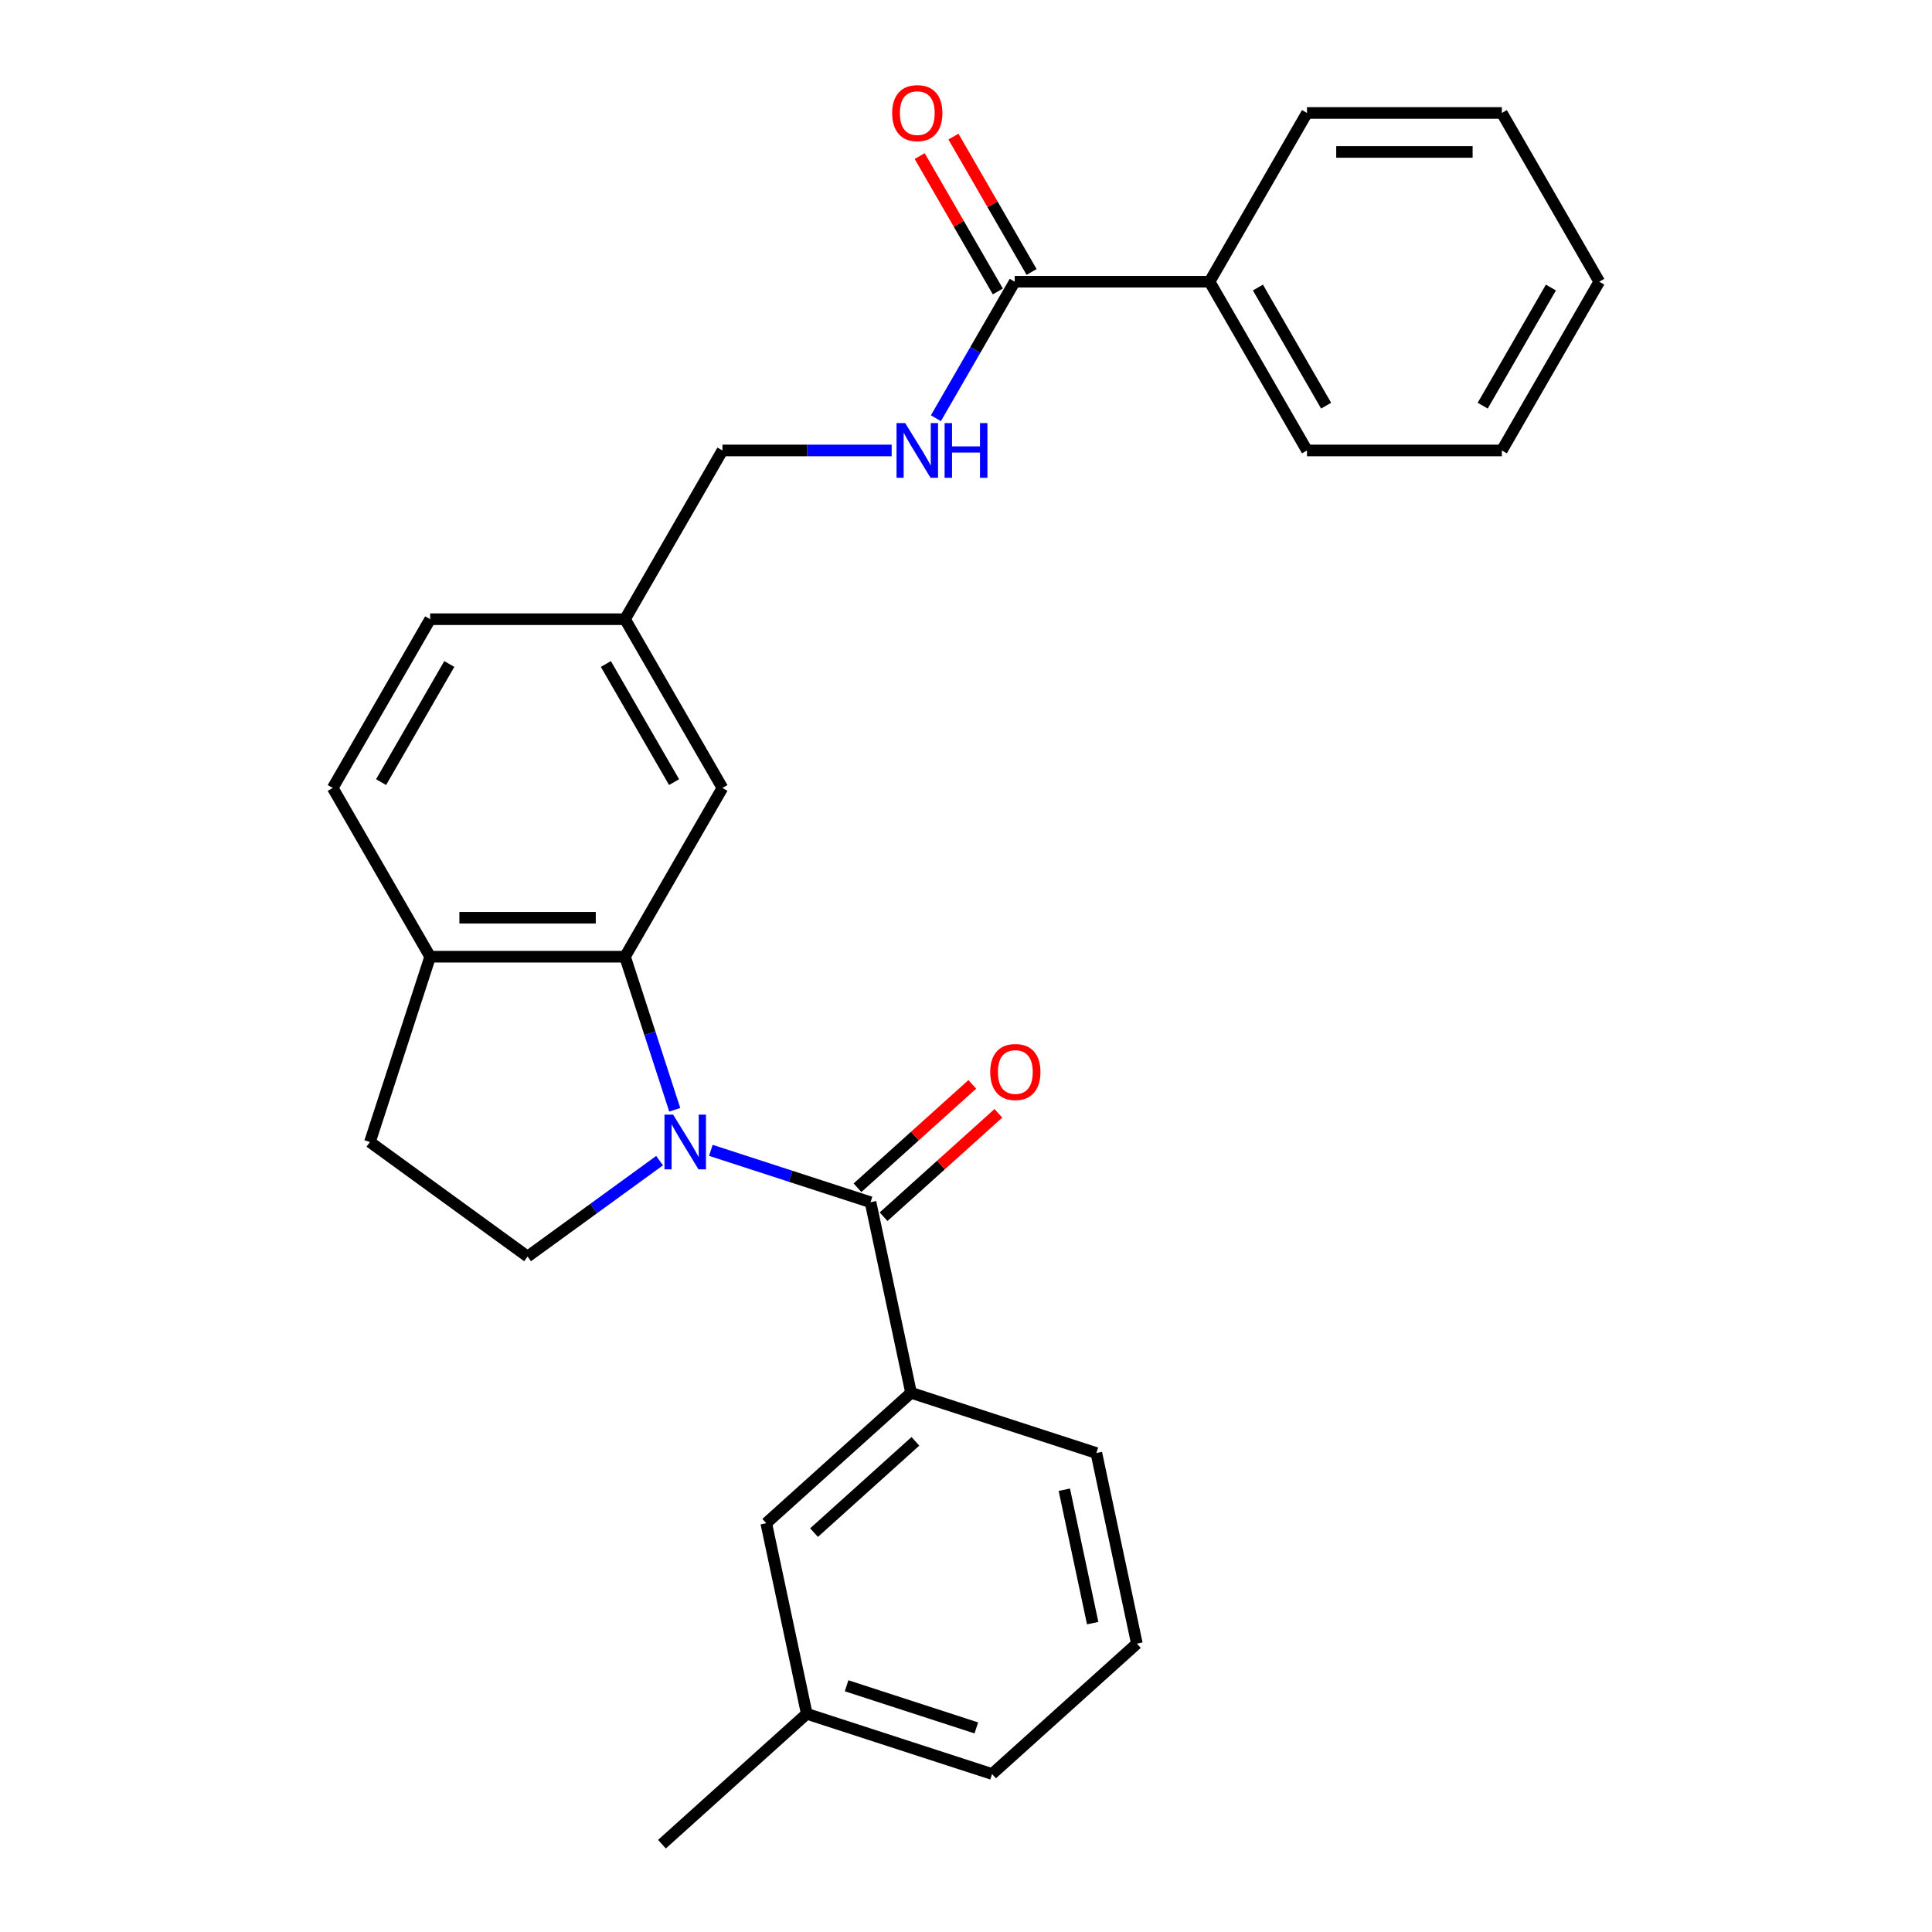 <?xml version='1.0' encoding='iso-8859-1'?>
<svg version='1.1' baseProfile='full'
              xmlns='http://www.w3.org/2000/svg'
                      xmlns:rdkit='http://www.rdkit.org/xml'
                      xmlns:xlink='http://www.w3.org/1999/xlink'
                  xml:space='preserve'
width='1000px' height='1000px' viewBox='0 0 1000 1000'>
<!-- END OF HEADER -->
<rect style='opacity:1.0;fill:#FFFFFF;stroke:none' width='1000' height='1000' x='0' y='0'> </rect>
<path class='bond-0' d='M 367.931,595.415 L 409.259,608.843' style='fill:none;fill-rule:evenodd;stroke:#0000FF;stroke-width:6px;stroke-linecap:butt;stroke-linejoin:miter;stroke-opacity:1' />
<path class='bond-0' d='M 409.259,608.843 L 450.588,622.272' style='fill:none;fill-rule:evenodd;stroke:#000000;stroke-width:6px;stroke-linecap:butt;stroke-linejoin:miter;stroke-opacity:1' />
<path class='bond-1' d='M 349.249,574.424 L 336.376,534.805' style='fill:none;fill-rule:evenodd;stroke:#0000FF;stroke-width:6px;stroke-linecap:butt;stroke-linejoin:miter;stroke-opacity:1' />
<path class='bond-1' d='M 336.376,534.805 L 323.503,495.187' style='fill:none;fill-rule:evenodd;stroke:#000000;stroke-width:6px;stroke-linecap:butt;stroke-linejoin:miter;stroke-opacity:1' />
<path class='bond-4' d='M 341.408,600.741 L 307.242,625.564' style='fill:none;fill-rule:evenodd;stroke:#0000FF;stroke-width:6px;stroke-linecap:butt;stroke-linejoin:miter;stroke-opacity:1' />
<path class='bond-4' d='M 307.242,625.564 L 273.075,650.387' style='fill:none;fill-rule:evenodd;stroke:#000000;stroke-width:6px;stroke-linecap:butt;stroke-linejoin:miter;stroke-opacity:1' />
<path class='bond-2' d='M 450.588,622.272 L 471.557,720.923' style='fill:none;fill-rule:evenodd;stroke:#000000;stroke-width:6px;stroke-linecap:butt;stroke-linejoin:miter;stroke-opacity:1' />
<path class='bond-8' d='M 457.337,629.767 L 487.051,603.012' style='fill:none;fill-rule:evenodd;stroke:#000000;stroke-width:6px;stroke-linecap:butt;stroke-linejoin:miter;stroke-opacity:1' />
<path class='bond-8' d='M 487.051,603.012 L 516.766,576.257' style='fill:none;fill-rule:evenodd;stroke:#FF0000;stroke-width:6px;stroke-linecap:butt;stroke-linejoin:miter;stroke-opacity:1' />
<path class='bond-8' d='M 443.84,614.777 L 473.554,588.022' style='fill:none;fill-rule:evenodd;stroke:#000000;stroke-width:6px;stroke-linecap:butt;stroke-linejoin:miter;stroke-opacity:1' />
<path class='bond-8' d='M 473.554,588.022 L 503.269,561.267' style='fill:none;fill-rule:evenodd;stroke:#FF0000;stroke-width:6px;stroke-linecap:butt;stroke-linejoin:miter;stroke-opacity:1' />
<path class='bond-6' d='M 323.503,495.187 L 222.648,495.187' style='fill:none;fill-rule:evenodd;stroke:#000000;stroke-width:6px;stroke-linecap:butt;stroke-linejoin:miter;stroke-opacity:1' />
<path class='bond-6' d='M 308.375,475.016 L 237.776,475.016' style='fill:none;fill-rule:evenodd;stroke:#000000;stroke-width:6px;stroke-linecap:butt;stroke-linejoin:miter;stroke-opacity:1' />
<path class='bond-7' d='M 323.503,495.187 L 373.931,407.843' style='fill:none;fill-rule:evenodd;stroke:#000000;stroke-width:6px;stroke-linecap:butt;stroke-linejoin:miter;stroke-opacity:1' />
<path class='bond-9' d='M 471.557,720.923 L 396.607,788.409' style='fill:none;fill-rule:evenodd;stroke:#000000;stroke-width:6px;stroke-linecap:butt;stroke-linejoin:miter;stroke-opacity:1' />
<path class='bond-9' d='M 473.812,746.036 L 421.347,793.276' style='fill:none;fill-rule:evenodd;stroke:#000000;stroke-width:6px;stroke-linecap:butt;stroke-linejoin:miter;stroke-opacity:1' />
<path class='bond-18' d='M 471.557,720.923 L 567.476,752.089' style='fill:none;fill-rule:evenodd;stroke:#000000;stroke-width:6px;stroke-linecap:butt;stroke-linejoin:miter;stroke-opacity:1' />
<path class='bond-3' d='M 525.214,145.813 L 504.816,181.144' style='fill:none;fill-rule:evenodd;stroke:#000000;stroke-width:6px;stroke-linecap:butt;stroke-linejoin:miter;stroke-opacity:1' />
<path class='bond-3' d='M 504.816,181.144 L 484.417,216.475' style='fill:none;fill-rule:evenodd;stroke:#0000FF;stroke-width:6px;stroke-linecap:butt;stroke-linejoin:miter;stroke-opacity:1' />
<path class='bond-11' d='M 533.948,140.771 L 513.723,105.74' style='fill:none;fill-rule:evenodd;stroke:#000000;stroke-width:6px;stroke-linecap:butt;stroke-linejoin:miter;stroke-opacity:1' />
<path class='bond-11' d='M 513.723,105.74 L 493.498,70.709' style='fill:none;fill-rule:evenodd;stroke:#FF0000;stroke-width:6px;stroke-linecap:butt;stroke-linejoin:miter;stroke-opacity:1' />
<path class='bond-11' d='M 516.48,150.856 L 496.254,115.825' style='fill:none;fill-rule:evenodd;stroke:#000000;stroke-width:6px;stroke-linecap:butt;stroke-linejoin:miter;stroke-opacity:1' />
<path class='bond-11' d='M 496.254,115.825 L 476.029,80.794' style='fill:none;fill-rule:evenodd;stroke:#FF0000;stroke-width:6px;stroke-linecap:butt;stroke-linejoin:miter;stroke-opacity:1' />
<path class='bond-12' d='M 525.214,145.813 L 626.069,145.813' style='fill:none;fill-rule:evenodd;stroke:#000000;stroke-width:6px;stroke-linecap:butt;stroke-linejoin:miter;stroke-opacity:1' />
<path class='bond-10' d='M 273.075,650.387 L 191.482,591.106' style='fill:none;fill-rule:evenodd;stroke:#000000;stroke-width:6px;stroke-linecap:butt;stroke-linejoin:miter;stroke-opacity:1' />
<path class='bond-5' d='M 461.525,233.157 L 417.728,233.157' style='fill:none;fill-rule:evenodd;stroke:#0000FF;stroke-width:6px;stroke-linecap:butt;stroke-linejoin:miter;stroke-opacity:1' />
<path class='bond-5' d='M 417.728,233.157 L 373.931,233.157' style='fill:none;fill-rule:evenodd;stroke:#000000;stroke-width:6px;stroke-linecap:butt;stroke-linejoin:miter;stroke-opacity:1' />
<path class='bond-13' d='M 222.648,495.187 L 172.22,407.843' style='fill:none;fill-rule:evenodd;stroke:#000000;stroke-width:6px;stroke-linecap:butt;stroke-linejoin:miter;stroke-opacity:1' />
<path class='bond-27' d='M 222.648,495.187 L 191.482,591.106' style='fill:none;fill-rule:evenodd;stroke:#000000;stroke-width:6px;stroke-linecap:butt;stroke-linejoin:miter;stroke-opacity:1' />
<path class='bond-14' d='M 373.931,407.843 L 323.503,320.5' style='fill:none;fill-rule:evenodd;stroke:#000000;stroke-width:6px;stroke-linecap:butt;stroke-linejoin:miter;stroke-opacity:1' />
<path class='bond-14' d='M 348.898,404.827 L 313.599,343.687' style='fill:none;fill-rule:evenodd;stroke:#000000;stroke-width:6px;stroke-linecap:butt;stroke-linejoin:miter;stroke-opacity:1' />
<path class='bond-16' d='M 396.607,788.409 L 417.576,887.06' style='fill:none;fill-rule:evenodd;stroke:#000000;stroke-width:6px;stroke-linecap:butt;stroke-linejoin:miter;stroke-opacity:1' />
<path class='bond-20' d='M 626.069,145.813 L 676.497,233.157' style='fill:none;fill-rule:evenodd;stroke:#000000;stroke-width:6px;stroke-linecap:butt;stroke-linejoin:miter;stroke-opacity:1' />
<path class='bond-20' d='M 651.102,148.829 L 686.401,209.97' style='fill:none;fill-rule:evenodd;stroke:#000000;stroke-width:6px;stroke-linecap:butt;stroke-linejoin:miter;stroke-opacity:1' />
<path class='bond-21' d='M 626.069,145.813 L 676.497,58.47' style='fill:none;fill-rule:evenodd;stroke:#000000;stroke-width:6px;stroke-linecap:butt;stroke-linejoin:miter;stroke-opacity:1' />
<path class='bond-28' d='M 172.22,407.843 L 222.648,320.5' style='fill:none;fill-rule:evenodd;stroke:#000000;stroke-width:6px;stroke-linecap:butt;stroke-linejoin:miter;stroke-opacity:1' />
<path class='bond-28' d='M 197.253,404.827 L 232.552,343.687' style='fill:none;fill-rule:evenodd;stroke:#000000;stroke-width:6px;stroke-linecap:butt;stroke-linejoin:miter;stroke-opacity:1' />
<path class='bond-15' d='M 323.503,320.5 L 373.931,233.157' style='fill:none;fill-rule:evenodd;stroke:#000000;stroke-width:6px;stroke-linecap:butt;stroke-linejoin:miter;stroke-opacity:1' />
<path class='bond-17' d='M 323.503,320.5 L 222.648,320.5' style='fill:none;fill-rule:evenodd;stroke:#000000;stroke-width:6px;stroke-linecap:butt;stroke-linejoin:miter;stroke-opacity:1' />
<path class='bond-23' d='M 417.576,887.06 L 342.626,954.545' style='fill:none;fill-rule:evenodd;stroke:#000000;stroke-width:6px;stroke-linecap:butt;stroke-linejoin:miter;stroke-opacity:1' />
<path class='bond-29' d='M 417.576,887.06 L 513.495,918.226' style='fill:none;fill-rule:evenodd;stroke:#000000;stroke-width:6px;stroke-linecap:butt;stroke-linejoin:miter;stroke-opacity:1' />
<path class='bond-29' d='M 438.197,872.551 L 505.341,894.367' style='fill:none;fill-rule:evenodd;stroke:#000000;stroke-width:6px;stroke-linecap:butt;stroke-linejoin:miter;stroke-opacity:1' />
<path class='bond-19' d='M 567.476,752.089 L 588.445,850.741' style='fill:none;fill-rule:evenodd;stroke:#000000;stroke-width:6px;stroke-linecap:butt;stroke-linejoin:miter;stroke-opacity:1' />
<path class='bond-19' d='M 550.892,771.081 L 565.57,840.137' style='fill:none;fill-rule:evenodd;stroke:#000000;stroke-width:6px;stroke-linecap:butt;stroke-linejoin:miter;stroke-opacity:1' />
<path class='bond-22' d='M 588.445,850.741 L 513.495,918.226' style='fill:none;fill-rule:evenodd;stroke:#000000;stroke-width:6px;stroke-linecap:butt;stroke-linejoin:miter;stroke-opacity:1' />
<path class='bond-24' d='M 676.497,233.157 L 777.352,233.157' style='fill:none;fill-rule:evenodd;stroke:#000000;stroke-width:6px;stroke-linecap:butt;stroke-linejoin:miter;stroke-opacity:1' />
<path class='bond-25' d='M 676.497,58.47 L 777.352,58.47' style='fill:none;fill-rule:evenodd;stroke:#000000;stroke-width:6px;stroke-linecap:butt;stroke-linejoin:miter;stroke-opacity:1' />
<path class='bond-25' d='M 691.625,78.641 L 762.224,78.641' style='fill:none;fill-rule:evenodd;stroke:#000000;stroke-width:6px;stroke-linecap:butt;stroke-linejoin:miter;stroke-opacity:1' />
<path class='bond-30' d='M 777.352,233.157 L 827.78,145.813' style='fill:none;fill-rule:evenodd;stroke:#000000;stroke-width:6px;stroke-linecap:butt;stroke-linejoin:miter;stroke-opacity:1' />
<path class='bond-30' d='M 767.448,209.97 L 802.747,148.829' style='fill:none;fill-rule:evenodd;stroke:#000000;stroke-width:6px;stroke-linecap:butt;stroke-linejoin:miter;stroke-opacity:1' />
<path class='bond-26' d='M 777.352,58.47 L 827.78,145.813' style='fill:none;fill-rule:evenodd;stroke:#000000;stroke-width:6px;stroke-linecap:butt;stroke-linejoin:miter;stroke-opacity:1' />
<path  class='atom-0' d='M 348.409 576.946
L 357.689 591.946
Q 358.609 593.426, 360.089 596.106
Q 361.569 598.786, 361.649 598.946
L 361.649 576.946
L 365.409 576.946
L 365.409 605.266
L 361.529 605.266
L 351.569 588.866
Q 350.409 586.946, 349.169 584.746
Q 347.969 582.546, 347.609 581.866
L 347.609 605.266
L 343.929 605.266
L 343.929 576.946
L 348.409 576.946
' fill='#0000FF'/>
<path  class='atom-6' d='M 468.526 218.997
L 477.806 233.997
Q 478.726 235.477, 480.206 238.157
Q 481.686 240.837, 481.766 240.997
L 481.766 218.997
L 485.526 218.997
L 485.526 247.317
L 481.646 247.317
L 471.686 230.917
Q 470.526 228.997, 469.286 226.797
Q 468.086 224.597, 467.726 223.917
L 467.726 247.317
L 464.046 247.317
L 464.046 218.997
L 468.526 218.997
' fill='#0000FF'/>
<path  class='atom-6' d='M 488.926 218.997
L 492.766 218.997
L 492.766 231.037
L 507.246 231.037
L 507.246 218.997
L 511.086 218.997
L 511.086 247.317
L 507.246 247.317
L 507.246 234.237
L 492.766 234.237
L 492.766 247.317
L 488.926 247.317
L 488.926 218.997
' fill='#0000FF'/>
<path  class='atom-9' d='M 512.538 554.866
Q 512.538 548.066, 515.898 544.266
Q 519.258 540.466, 525.538 540.466
Q 531.818 540.466, 535.178 544.266
Q 538.538 548.066, 538.538 554.866
Q 538.538 561.746, 535.138 565.666
Q 531.738 569.546, 525.538 569.546
Q 519.298 569.546, 515.898 565.666
Q 512.538 561.786, 512.538 554.866
M 525.538 566.346
Q 529.858 566.346, 532.178 563.466
Q 534.538 560.546, 534.538 554.866
Q 534.538 549.306, 532.178 546.506
Q 529.858 543.666, 525.538 543.666
Q 521.218 543.666, 518.858 546.466
Q 516.538 549.266, 516.538 554.866
Q 516.538 560.586, 518.858 563.466
Q 521.218 566.346, 525.538 566.346
' fill='#FF0000'/>
<path  class='atom-12' d='M 461.786 58.55
Q 461.786 51.75, 465.146 47.95
Q 468.506 44.15, 474.786 44.15
Q 481.066 44.15, 484.426 47.95
Q 487.786 51.75, 487.786 58.55
Q 487.786 65.43, 484.386 69.35
Q 480.986 73.23, 474.786 73.23
Q 468.546 73.23, 465.146 69.35
Q 461.786 65.47, 461.786 58.55
M 474.786 70.03
Q 479.106 70.03, 481.426 67.15
Q 483.786 64.23, 483.786 58.55
Q 483.786 52.99, 481.426 50.19
Q 479.106 47.35, 474.786 47.35
Q 470.466 47.35, 468.106 50.15
Q 465.786 52.95, 465.786 58.55
Q 465.786 64.27, 468.106 67.15
Q 470.466 70.03, 474.786 70.03
' fill='#FF0000'/>
</svg>
